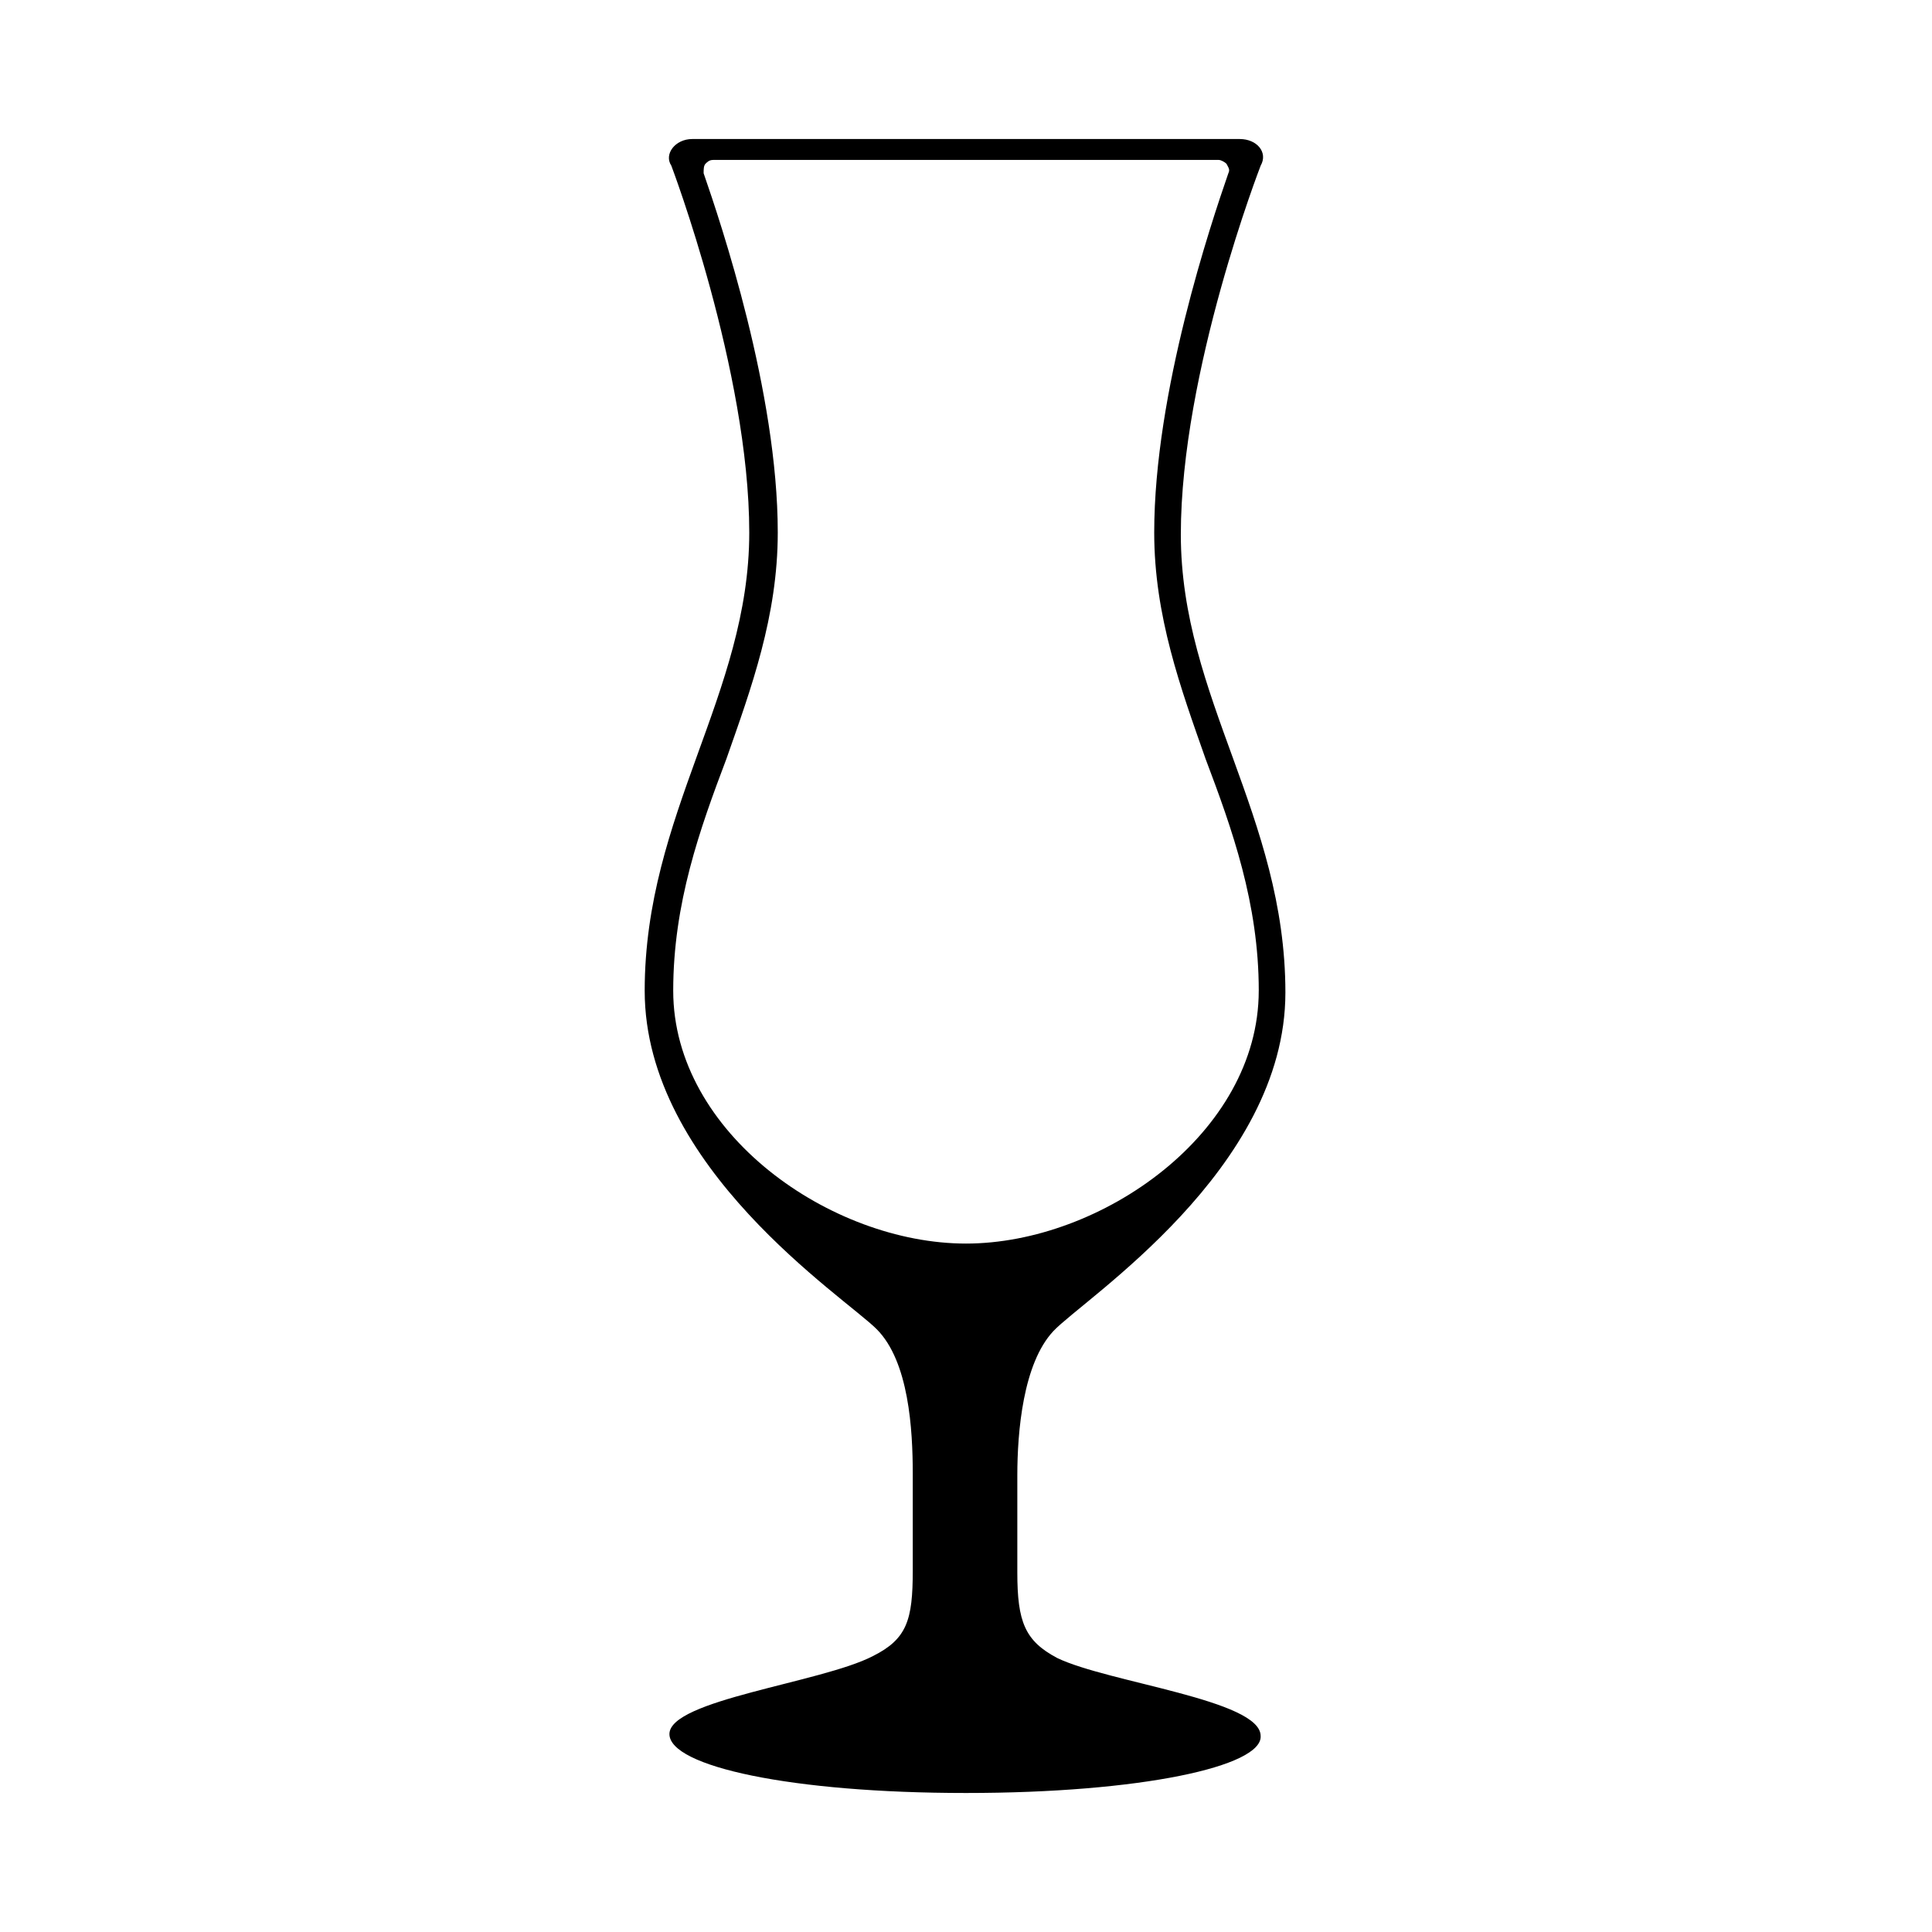 <?xml version="1.0" encoding="UTF-8"?>
<!-- Uploaded to: SVG Repo, www.svgrepo.com, Generator: SVG Repo Mixer Tools -->
<svg fill="#000000" width="800px" height="800px" version="1.1" viewBox="144 144 512 512" xmlns="http://www.w3.org/2000/svg">
 <path d="m400 619.16c-46.352 0-78.594-7.055-78.594-15.617 0-9.07 40.305-13.602 53.906-20.656 9.07-4.535 10.578-9.574 10.578-22.672v-25.695c0-11.586-1.008-29.727-9.574-38.289-8.566-8.566-61.465-42.824-61.465-89.68s27.711-78.594 27.711-121.42c0-42.824-20.656-97.234-20.656-97.234-2.016-3.023 1.008-7.055 5.543-7.055h145.1c4.535 0 7.559 3.527 5.543 7.055 0 0-21.16 54.41-21.16 97.738 0 43.328 27.711 74.562 27.711 121.42-0.004 46.855-53.406 81.113-61.469 89.68-8.062 8.566-9.574 26.703-9.574 38.289v25.695c0 13.098 2.016 18.137 10.578 22.672 13.602 6.551 53.906 11.082 53.906 20.656 0.512 8.059-31.734 15.113-78.082 15.113zm77.586-212.61c0-23.176-7.055-42.824-14.105-61.465-6.551-18.641-13.602-37.785-13.602-59.953 0-37.281 15.113-82.121 19.648-95.219 0.504-1.008 0-1.512-0.504-2.519-0.504-0.504-1.512-1.008-2.016-1.008h-134.02c-1.008 0-1.512 0.504-2.016 1.008-0.504 0.504-0.504 1.512-0.504 2.519 4.535 13.098 19.648 57.938 19.648 95.219 0 22.168-7.055 41.312-13.602 59.953-7.055 18.641-14.105 38.289-14.105 61.465 0 37.785 41.816 67.008 77.586 67.008s77.586-29.223 77.586-67.008z"/>
</svg>